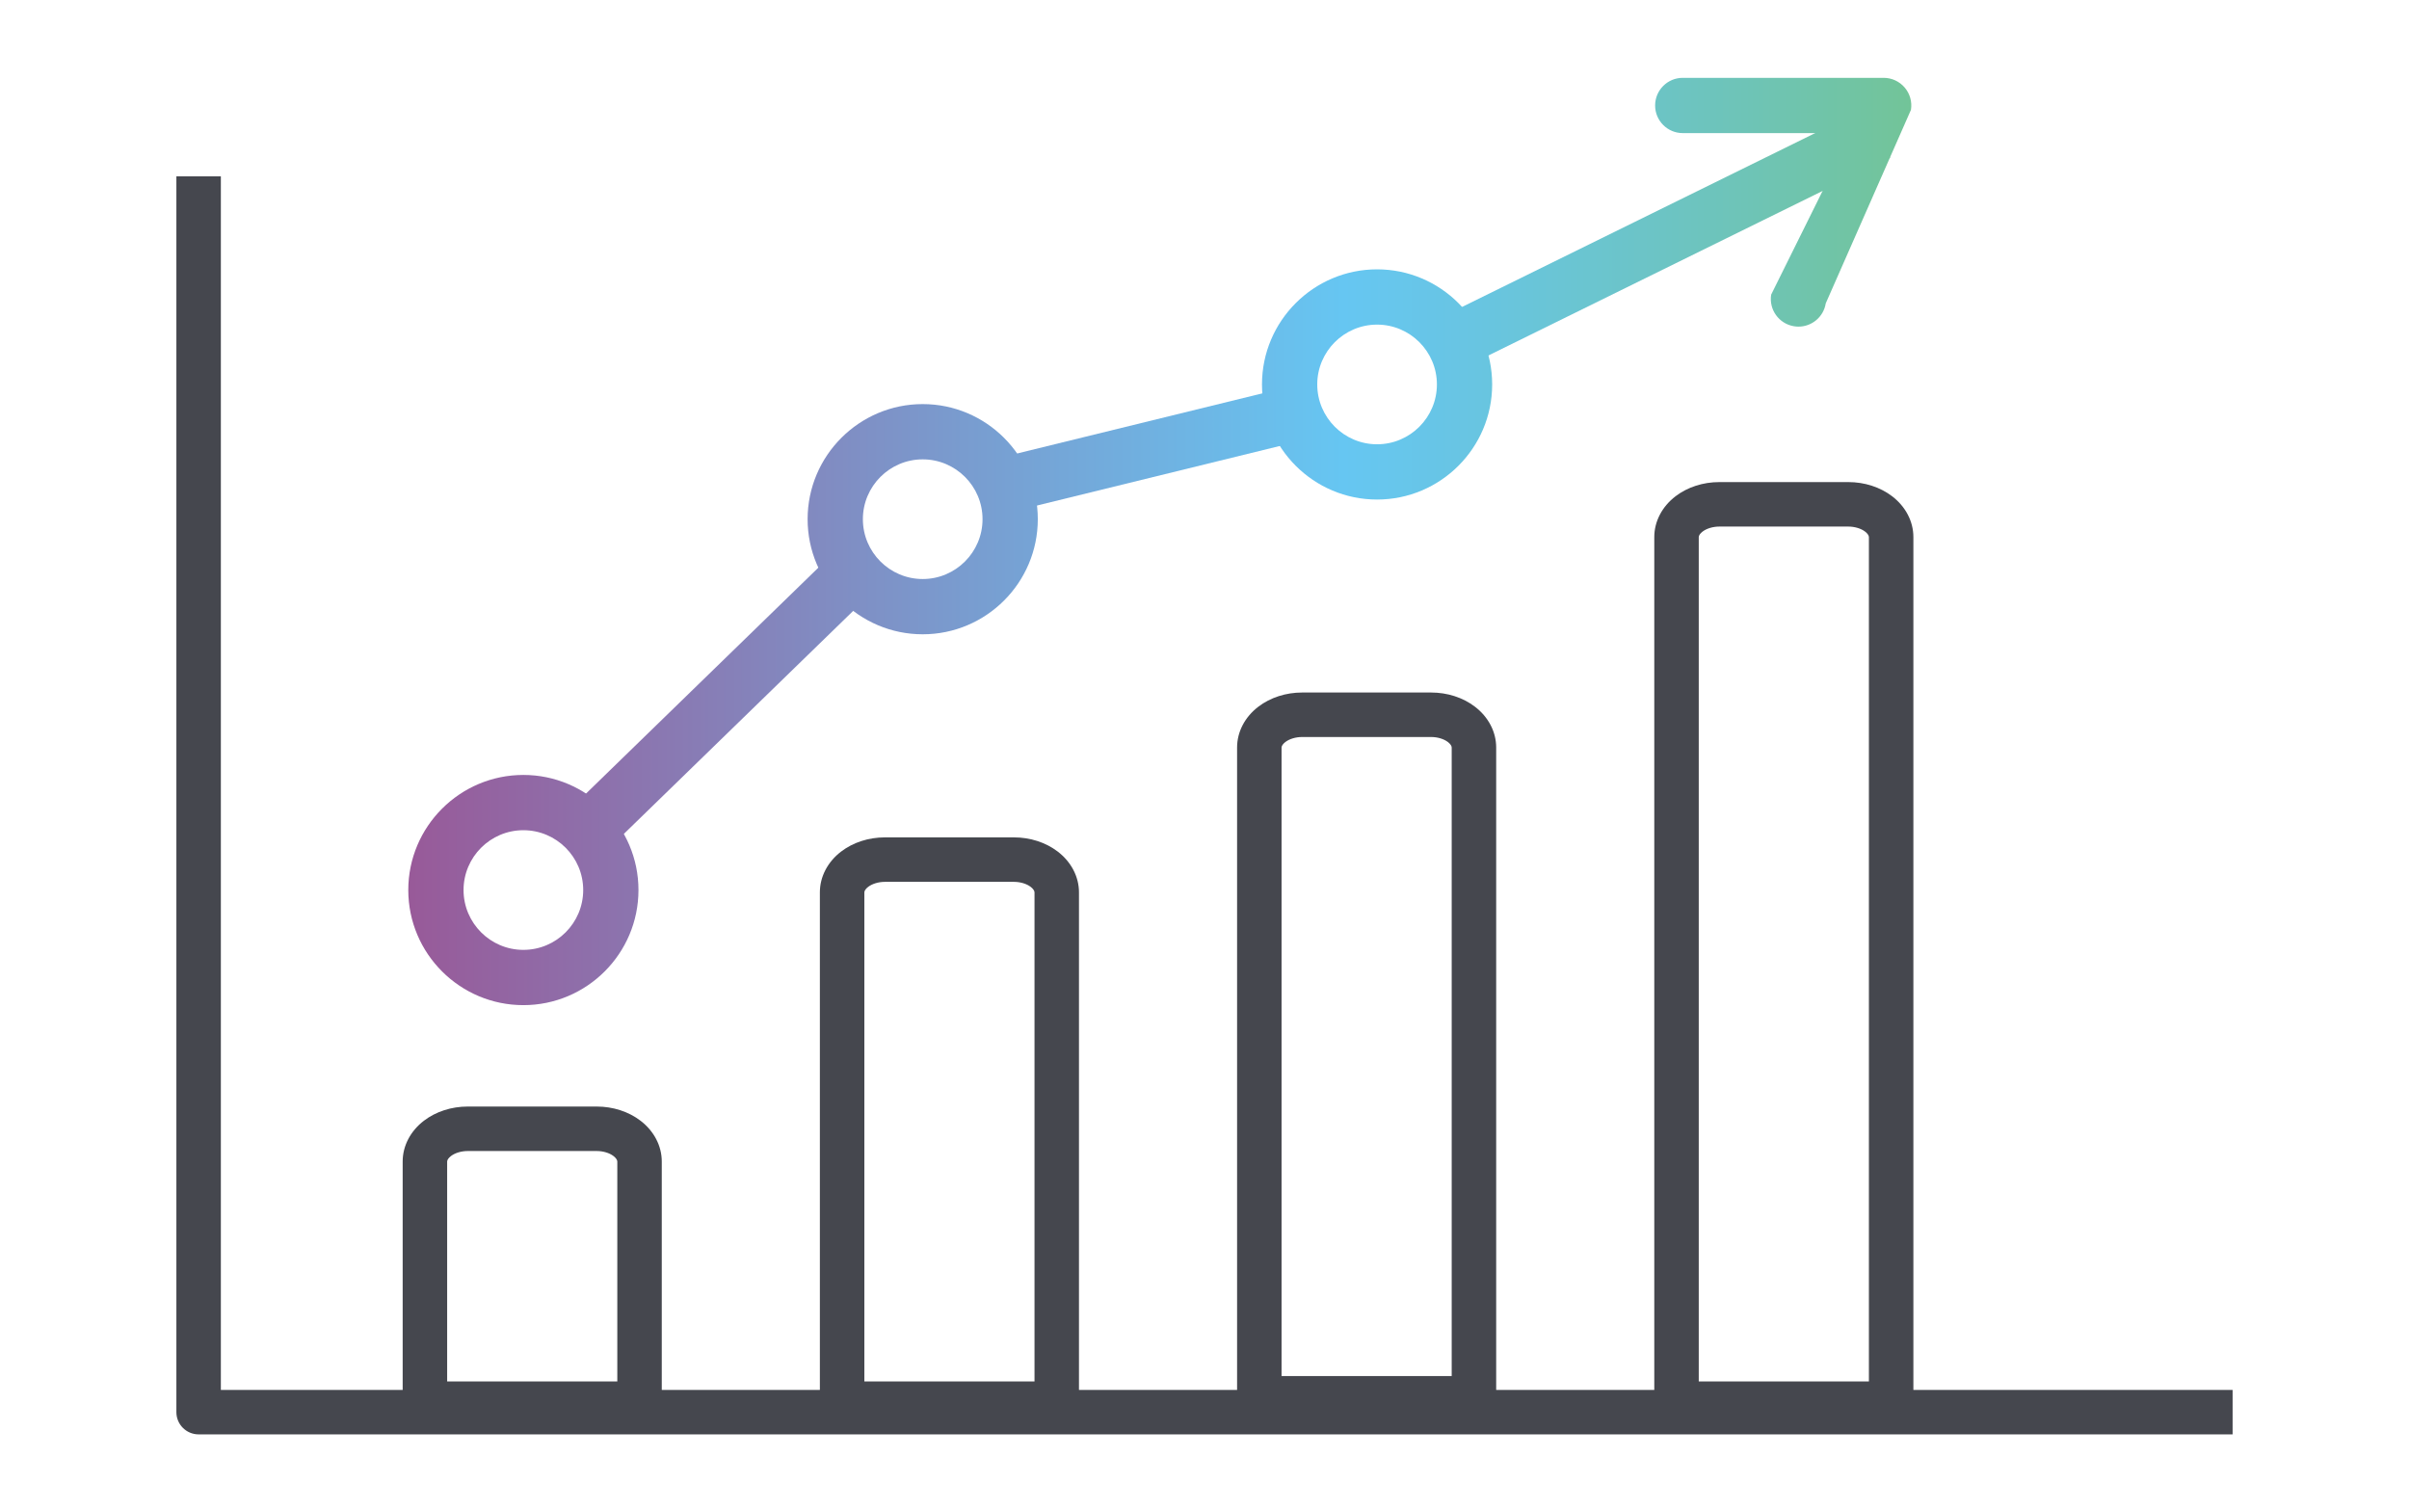 <?xml version="1.0" encoding="UTF-8"?><svg id="_レイヤー_2" xmlns="http://www.w3.org/2000/svg" xmlns:xlink="http://www.w3.org/1999/xlink" viewBox="0 0 325 204"><defs><style>.cls-1{fill:none;}.cls-2{fill:url(#_名称未設定グラデーション_7-62);}.cls-3{fill:url(#_名称未設定グラデーション_7-60);}.cls-4{fill:url(#_名称未設定グラデーション_7-65);}.cls-5{fill:url(#_名称未設定グラデーション_7-49);}.cls-6{fill:url(#_名称未設定グラデーション_7-48);}.cls-7{fill:url(#_名称未設定グラデーション_7-64);}.cls-8{fill:url(#_名称未設定グラデーション_7-63);}.cls-9{fill:url(#_名称未設定グラデーション_7-47);}.cls-10{fill:url(#_名称未設定グラデーション_7-61);}.cls-11{fill:url(#_名称未設定グラデーション_7-86);}.cls-12{fill:url(#_名称未設定グラデーション_7-87);}.cls-13{fill:url(#_名称未設定グラデーション_7-89);}.cls-14{fill:url(#_名称未設定グラデーション_7-88);}.cls-15{fill:url(#_名称未設定グラデーション_7-56);}.cls-16{fill:url(#_名称未設定グラデーション_7-59);}.cls-17{fill:url(#_名称未設定グラデーション_7-57);}.cls-18{fill:url(#_名称未設定グラデーション_7-58);}.cls-19{fill:url(#_名称未設定グラデーション_7-35);}.cls-20{fill:url(#_名称未設定グラデーション_7-31);}.cls-21{fill:url(#_名称未設定グラデーション_7-33);}.cls-22{fill:url(#_名称未設定グラデーション_7-30);}.cls-23{fill:url(#_名称未設定グラデーション_7-34);}.cls-24{fill:url(#_名称未設定グラデーション_7-32);}.cls-25{fill:url(#_名称未設定グラデーション_7-36);}.cls-26{fill:url(#_名称未設定グラデーション_7-43);}.cls-27{fill:url(#_名称未設定グラデーション_7-44);}.cls-28{fill:url(#_名称未設定グラデーション_7-27);}.cls-29{fill:url(#_名称未設定グラデーション_7-28);}.cls-30{fill:url(#_名称未設定グラデーション_7-29);}.cls-31{fill:url(#_名称未設定グラデーション_7-41);}.cls-32{fill:url(#_名称未設定グラデーション_7-42);}.cls-33{fill:url(#_名称未設定グラデーション_7-40);}.cls-34{fill:url(#_名称未設定グラデーション_7-45);}.cls-35{fill:url(#_名称未設定グラデーション_7-46);}.cls-36{fill:url(#_名称未設定グラデーション_7-15);}.cls-37{fill:url(#_名称未設定グラデーション_7-16);}.cls-38{fill:url(#_名称未設定グラデーション_7-39);}.cls-39{fill:url(#_名称未設定グラデーション_7-37);}.cls-40{fill:url(#_名称未設定グラデーション_7-38);}.cls-41{fill:url(#_名称未設定グラデーション_7-10);}.cls-42{fill:url(#_名称未設定グラデーション_7-11);}.cls-43{fill:url(#_名称未設定グラデーション_7-12);}.cls-44{fill:url(#_名称未設定グラデーション_7-13);}.cls-45{fill:url(#_名称未設定グラデーション_7-14);}.cls-46{fill:url(#_名称未設定グラデーション_7-73);}.cls-47{fill:url(#_名称未設定グラデーション_7-75);}.cls-48{fill:url(#_名称未設定グラデーション_7-71);}.cls-49{fill:url(#_名称未設定グラデーション_7-70);}.cls-50{fill:url(#_名称未設定グラデーション_7-72);}.cls-51{fill:url(#_名称未設定グラデーション_7-74);}.cls-52{fill:url(#_名称未設定グラデーション_7-51);}.cls-53{fill:url(#_名称未設定グラデーション_7-55);}.cls-54{fill:url(#_名称未設定グラデーション_7-50);}.cls-55{fill:url(#_名称未設定グラデーション_7-77);}.cls-56{fill:url(#_名称未設定グラデーション_7-78);}.cls-57{fill:url(#_名称未設定グラデーション_7-79);}.cls-58{fill:url(#_名称未設定グラデーション_7-76);}.cls-59{fill:url(#_名称未設定グラデーション_7-52);}.cls-60{fill:url(#_名称未設定グラデーション_7-53);}.cls-61{fill:url(#_名称未設定グラデーション_7-54);}.cls-62{fill:url(#_名称未設定グラデーション_7-81);}.cls-63{fill:url(#_名称未設定グラデーション_7-82);}.cls-64{fill:url(#_名称未設定グラデーション_7-80);}.cls-65{fill:url(#_名称未設定グラデーション_7-68);}.cls-66{fill:url(#_名称未設定グラデーション_7-67);}.cls-67{fill:url(#_名称未設定グラデーション_7-69);}.cls-68{fill:url(#_名称未設定グラデーション_7-66);}.cls-69{fill:url(#_名称未設定グラデーション_7-85);}.cls-70{fill:url(#_名称未設定グラデーション_7-83);}.cls-71{fill:url(#_名称未設定グラデーション_7-84);}.cls-72{fill:url(#_名称未設定グラデーション_7-26);}.cls-73{fill:url(#_名称未設定グラデーション_7-24);}.cls-74{fill:url(#_名称未設定グラデーション_7-25);}.cls-75{fill:url(#_名称未設定グラデーション_7-23);}.cls-76{fill:url(#_名称未設定グラデーション_7-20);}.cls-77{fill:url(#_名称未設定グラデーション_7-21);}.cls-78{fill:url(#_名称未設定グラデーション_7-19);}.cls-79{fill:url(#_名称未設定グラデーション_7-18);}.cls-80{fill:url(#_名称未設定グラデーション_7-17);}.cls-81{fill:url(#_名称未設定グラデーション_7-22);}.cls-82{fill:url(#_名称未設定グラデーション_7-93);}.cls-83{fill:url(#_名称未設定グラデーション_7-91);}.cls-84{fill:url(#_名称未設定グラデーション_7-92);}.cls-85{fill:url(#_名称未設定グラデーション_7-90);}.cls-86{fill:url(#_名称未設定グラデーション_7);}.cls-87{clip-path:url(#clippath-1);}.cls-88{clip-path:url(#clippath-3);}.cls-89{clip-path:url(#clippath-2);}.cls-90{fill:url(#_名称未設定グラデーション_7-9);}.cls-91{fill:url(#_名称未設定グラデーション_7-3);}.cls-92{fill:url(#_名称未設定グラデーション_7-7);}.cls-93{fill:url(#_名称未設定グラデーション_7-4);}.cls-94{fill:url(#_名称未設定グラデーション_7-8);}.cls-95{fill:url(#_名称未設定グラデーション_7-5);}.cls-96{fill:url(#_名称未設定グラデーション_7-6);}.cls-97{fill:url(#_名称未設定グラデーション_7-2);}.cls-98{fill:#45474e;}.cls-99{clip-path:url(#clippath);}</style><clipPath id="clippath"><rect class="cls-1" width="325" height="204"/></clipPath><linearGradient id="_名称未設定グラデーション_7" x1="302.637" y1="94.56" x2="55.451" y2="94.56" gradientUnits="userSpaceOnUse"><stop offset="0" stop-color="#7cc35a"/><stop offset=".072" stop-color="#78c373"/><stop offset=".272" stop-color="#6ec4b7"/><stop offset=".417" stop-color="#68c5e1"/><stop offset=".491" stop-color="#66c6f2"/><stop offset=".698" stop-color="#799ccf"/><stop offset="1" stop-color="#985a99"/></linearGradient><clipPath id="clippath-1"><line class="cls-86" x1="80.247" y1="111.099" x2="114.271" y2="78.02"/></clipPath><linearGradient id="_名称未設定グラデーション_7-2" x1="302.637" y1="94.56" x2="55.451" y2="94.56" xlink:href="#_名称未設定グラデーション_7"/><linearGradient id="_名称未設定グラデーション_7-3" x1="302.637" y1="94.56" x2="55.451" y2="94.56" xlink:href="#_名称未設定グラデーション_7"/><linearGradient id="_名称未設定グラデーション_7-4" x1="302.637" y1="94.56" x2="55.451" y2="94.56" xlink:href="#_名称未設定グラデーション_7"/><linearGradient id="_名称未設定グラデーション_7-5" x1="302.637" y1="94.56" x2="55.451" y2="94.56" xlink:href="#_名称未設定グラデーション_7"/><linearGradient id="_名称未設定グラデーション_7-6" x1="302.637" y1="94.56" x2="55.451" y2="94.56" xlink:href="#_名称未設定グラデーション_7"/><linearGradient id="_名称未設定グラデーション_7-7" x1="302.637" y1="94.56" x2="55.451" y2="94.56" xlink:href="#_名称未設定グラデーション_7"/><linearGradient id="_名称未設定グラデーション_7-8" x1="302.637" y1="94.56" x2="55.451" y2="94.56" xlink:href="#_名称未設定グラデーション_7"/><linearGradient id="_名称未設定グラデーション_7-9" x1="302.637" y1="94.56" x2="55.451" y2="94.56" xlink:href="#_名称未設定グラデーション_7"/><linearGradient id="_名称未設定グラデーション_7-10" x1="302.637" y1="94.56" x2="55.451" y2="94.56" xlink:href="#_名称未設定グラデーション_7"/><linearGradient id="_名称未設定グラデーション_7-11" x1="302.637" y1="94.56" x2="55.451" y2="94.56" xlink:href="#_名称未設定グラデーション_7"/><linearGradient id="_名称未設定グラデーション_7-12" x1="302.637" y1="94.56" x2="55.451" y2="94.56" xlink:href="#_名称未設定グラデーション_7"/><linearGradient id="_名称未設定グラデーション_7-13" x1="302.637" y1="94.56" x2="55.451" y2="94.56" xlink:href="#_名称未設定グラデーション_7"/><linearGradient id="_名称未設定グラデーション_7-14" x1="302.637" y1="94.56" x2="55.451" y2="94.56" xlink:href="#_名称未設定グラデーション_7"/><linearGradient id="_名称未設定グラデーション_7-15" x1="302.637" y1="94.56" x2="55.451" y2="94.56" xlink:href="#_名称未設定グラデーション_7"/><linearGradient id="_名称未設定グラデーション_7-16" x1="302.637" y1="94.56" x2="55.451" y2="94.56" xlink:href="#_名称未設定グラデーション_7"/><linearGradient id="_名称未設定グラデーション_7-17" x1="302.637" y1="94.56" x2="55.451" y2="94.56" xlink:href="#_名称未設定グラデーション_7"/><linearGradient id="_名称未設定グラデーション_7-18" x1="302.637" y1="94.56" x2="55.451" y2="94.56" xlink:href="#_名称未設定グラデーション_7"/><linearGradient id="_名称未設定グラデーション_7-19" x1="302.637" y1="94.56" x2="55.451" y2="94.56" xlink:href="#_名称未設定グラデーション_7"/><linearGradient id="_名称未設定グラデーション_7-20" x1="302.637" y1="94.56" x2="55.451" y2="94.56" xlink:href="#_名称未設定グラデーション_7"/><linearGradient id="_名称未設定グラデーション_7-21" x1="302.637" y1="94.56" x2="55.451" y2="94.56" xlink:href="#_名称未設定グラデーション_7"/><linearGradient id="_名称未設定グラデーション_7-22" x1="302.637" y1="94.56" x2="55.451" y2="94.56" xlink:href="#_名称未設定グラデーション_7"/><linearGradient id="_名称未設定グラデーション_7-23" x1="302.637" y1="94.56" x2="55.451" y2="94.56" gradientTransform="translate(93.443 -41.037) rotate(44.194)" xlink:href="#_名称未設定グラデーション_7"/><linearGradient id="_名称未設定グラデーション_7-24" x1="302.637" y1="60.578" x2="55.451" y2="60.578" xlink:href="#_名称未設定グラデーション_7"/><linearGradient id="_名称未設定グラデーション_7-25" x1="302.637" y1="60.578" x2="55.451" y2="60.578" xlink:href="#_名称未設定グラデーション_7"/><clipPath id="clippath-2"><line class="cls-74" x1="134.051" y1="65.791" x2="176.57" y2="55.366"/></clipPath><linearGradient id="_名称未設定グラデーション_7-26" x1="302.637" y1="60.578" x2="55.451" y2="60.578" xlink:href="#_名称未設定グラデーション_7"/><linearGradient id="_名称未設定グラデーション_7-27" x1="302.637" y1="60.578" x2="55.451" y2="60.578" xlink:href="#_名称未設定グラデーション_7"/><linearGradient id="_名称未設定グラデーション_7-28" x1="302.637" y1="60.578" x2="55.451" y2="60.578" xlink:href="#_名称未設定グラデーション_7"/><linearGradient id="_名称未設定グラデーション_7-29" x1="302.637" y1="60.578" x2="55.451" y2="60.578" xlink:href="#_名称未設定グラデーション_7"/><linearGradient id="_名称未設定グラデーション_7-30" x1="302.637" y1="60.578" x2="55.451" y2="60.578" xlink:href="#_名称未設定グラデーション_7"/><linearGradient id="_名称未設定グラデーション_7-31" x1="302.637" y1="60.578" x2="55.451" y2="60.578" xlink:href="#_名称未設定グラデーション_7"/><linearGradient id="_名称未設定グラデーション_7-32" x1="302.637" y1="60.578" x2="55.451" y2="60.578" xlink:href="#_名称未設定グラデーション_7"/><linearGradient id="_名称未設定グラデーション_7-33" x1="302.637" y1="60.578" x2="55.451" y2="60.578" xlink:href="#_名称未設定グラデーション_7"/><linearGradient id="_名称未設定グラデーション_7-34" x1="302.637" y1="60.578" x2="55.451" y2="60.578" xlink:href="#_名称未設定グラデーション_7"/><linearGradient id="_名称未設定グラデーション_7-35" x1="302.637" y1="60.578" x2="55.451" y2="60.578" xlink:href="#_名称未設定グラデーション_7"/><linearGradient id="_名称未設定グラデーション_7-36" x1="302.637" y1="60.578" x2="55.451" y2="60.578" xlink:href="#_名称未設定グラデーション_7"/><linearGradient id="_名称未設定グラデーション_7-37" x1="302.637" y1="60.578" x2="55.451" y2="60.578" xlink:href="#_名称未設定グラデーション_7"/><linearGradient id="_名称未設定グラデーション_7-38" x1="302.637" y1="60.578" x2="55.451" y2="60.578" xlink:href="#_名称未設定グラデーション_7"/><linearGradient id="_名称未設定グラデーション_7-39" x1="302.637" y1="60.578" x2="55.451" y2="60.578" xlink:href="#_名称未設定グラデーション_7"/><linearGradient id="_名称未設定グラデーション_7-40" x1="302.637" y1="60.578" x2="55.451" y2="60.578" xlink:href="#_名称未設定グラデーション_7"/><linearGradient id="_名称未設定グラデーション_7-41" x1="302.637" y1="60.578" x2="55.451" y2="60.578" xlink:href="#_名称未設定グラデーション_7"/><linearGradient id="_名称未設定グラデーション_7-42" x1="302.637" y1="60.578" x2="55.451" y2="60.578" xlink:href="#_名称未設定グラデーション_7"/><linearGradient id="_名称未設定グラデーション_7-43" x1="302.637" y1="60.578" x2="55.451" y2="60.578" xlink:href="#_名称未設定グラデーション_7"/><linearGradient id="_名称未設定グラデーション_7-44" x1="302.637" y1="60.578" x2="55.451" y2="60.578" xlink:href="#_名称未設定グラデーション_7"/><linearGradient id="_名称未設定グラデーション_7-45" x1="302.637" y1="60.578" x2="55.451" y2="60.578" xlink:href="#_名称未設定グラデーション_7"/><linearGradient id="_名称未設定グラデーション_7-46" x1="302.637" y1="60.578" x2="55.451" y2="60.578" xlink:href="#_名称未設定グラデーション_7"/><linearGradient id="_名称未設定グラデーション_7-47" x1="302.637" y1="60.578" x2="55.451" y2="60.578" xlink:href="#_名称未設定グラデーション_7"/><linearGradient id="_名称未設定グラデーション_7-48" x1="302.637" y1="60.578" x2="55.451" y2="60.578" xlink:href="#_名称未設定グラデーション_7"/><linearGradient id="_名称未設定グラデーション_7-49" x1="302.637" y1="60.578" x2="55.451" y2="60.578" xlink:href="#_名称未設定グラデーション_7"/><linearGradient id="_名称未設定グラデーション_7-50" x1="302.637" y1="60.578" x2="55.451" y2="60.578" xlink:href="#_名称未設定グラデーション_7"/><linearGradient id="_名称未設定グラデーション_7-51" x1="302.637" y1="60.578" x2="55.451" y2="60.578" xlink:href="#_名称未設定グラデーション_7"/><linearGradient id="_名称未設定グラデーション_7-52" x1="302.637" y1="60.578" x2="55.451" y2="60.578" gradientTransform="translate(18.895 -35.244) rotate(13.777)" xlink:href="#_名称未設定グラデーション_7"/><linearGradient id="_名称未設定グラデーション_7-53" x1="302.637" y1="32.007" x2="55.451" y2="32.007" xlink:href="#_名称未設定グラデーション_7"/><linearGradient id="_名称未設定グラデーション_7-54" x1="302.637" y1="32.007" x2="55.451" y2="32.007" xlink:href="#_名称未設定グラデーション_7"/><clipPath id="clippath-3"><line class="cls-61" x1="253.183" y1="18.018" x2="196.35" y2="45.997"/></clipPath><linearGradient id="_名称未設定グラデーション_7-55" x1="302.637" y1="30.091" x2="55.451" y2="30.091" xlink:href="#_名称未設定グラデーション_7"/><linearGradient id="_名称未設定グラデーション_7-56" x1="302.637" y1="30.091" x2="55.451" y2="30.091" xlink:href="#_名称未設定グラデーション_7"/><linearGradient id="_名称未設定グラデーション_7-57" x1="302.637" y1="30.091" x2="55.451" y2="30.091" xlink:href="#_名称未設定グラデーション_7"/><linearGradient id="_名称未設定グラデーション_7-58" x1="302.637" y1="30.091" x2="55.451" y2="30.091" xlink:href="#_名称未設定グラデーション_7"/><linearGradient id="_名称未設定グラデーション_7-59" x1="302.637" y1="32.007" x2="55.451" y2="32.007" xlink:href="#_名称未設定グラデーション_7"/><linearGradient id="_名称未設定グラデーション_7-60" x1="302.637" y1="33.923" x2="55.451" y2="33.923" xlink:href="#_名称未設定グラデーション_7"/><linearGradient id="_名称未設定グラデーション_7-61" x1="302.637" y1="33.923" x2="55.451" y2="33.923" xlink:href="#_名称未設定グラデーション_7"/><linearGradient id="_名称未設定グラデーション_7-62" x1="302.637" y1="33.923" x2="55.451" y2="33.923" xlink:href="#_名称未設定グラデーション_7"/><linearGradient id="_名称未設定グラデーション_7-63" x1="302.637" y1="33.923" x2="55.451" y2="33.923" xlink:href="#_名称未設定グラデーション_7"/><linearGradient id="_名称未設定グラデーション_7-64" x1="302.637" y1="33.923" x2="55.451" y2="33.923" xlink:href="#_名称未設定グラデーション_7"/><linearGradient id="_名称未設定グラデーション_7-65" x1="302.637" y1="33.923" x2="55.451" y2="33.923" xlink:href="#_名称未設定グラデーション_7"/><linearGradient id="_名称未設定グラデーション_7-66" x1="302.637" y1="33.923" x2="55.451" y2="33.923" xlink:href="#_名称未設定グラデーション_7"/><linearGradient id="_名称未設定グラデーション_7-67" x1="302.637" y1="33.923" x2="55.451" y2="33.923" xlink:href="#_名称未設定グラデーション_7"/><linearGradient id="_名称未設定グラデーション_7-68" x1="302.637" y1="33.923" x2="55.451" y2="33.923" xlink:href="#_名称未設定グラデーション_7"/><linearGradient id="_名称未設定グラデーション_7-69" x1="302.637" y1="33.923" x2="55.451" y2="33.923" xlink:href="#_名称未設定グラデーション_7"/><linearGradient id="_名称未設定グラデーション_7-70" x1="302.637" y1="33.923" x2="55.451" y2="33.923" xlink:href="#_名称未設定グラデーション_7"/><linearGradient id="_名称未設定グラデーション_7-71" x1="302.637" y1="33.923" x2="55.451" y2="33.923" xlink:href="#_名称未設定グラデーション_7"/><linearGradient id="_名称未設定グラデーション_7-72" x1="302.637" y1="33.923" x2="55.451" y2="33.923" xlink:href="#_名称未設定グラデーション_7"/><linearGradient id="_名称未設定グラデーション_7-73" x1="302.637" y1="33.923" x2="55.451" y2="33.923" xlink:href="#_名称未設定グラデーション_7"/><linearGradient id="_名称未設定グラデーション_7-74" x1="302.637" y1="33.923" x2="55.451" y2="33.923" xlink:href="#_名称未設定グラデーション_7"/><linearGradient id="_名称未設定グラデーション_7-75" x1="302.637" y1="33.923" x2="55.451" y2="33.923" xlink:href="#_名称未設定グラデーション_7"/><linearGradient id="_名称未設定グラデーション_7-76" x1="302.637" y1="33.923" x2="55.451" y2="33.923" xlink:href="#_名称未設定グラデーション_7"/><linearGradient id="_名称未設定グラデーション_7-77" x1="302.637" y1="33.923" x2="55.451" y2="33.923" xlink:href="#_名称未設定グラデーション_7"/><linearGradient id="_名称未設定グラデーション_7-78" x1="302.637" y1="33.923" x2="55.451" y2="33.923" xlink:href="#_名称未設定グラデーション_7"/><linearGradient id="_名称未設定グラデーション_7-79" x1="302.637" y1="33.923" x2="55.451" y2="33.923" xlink:href="#_名称未設定グラデーション_7"/><linearGradient id="_名称未設定グラデーション_7-80" x1="302.637" y1="33.923" x2="55.451" y2="33.923" xlink:href="#_名称未設定グラデーション_7"/><linearGradient id="_名称未設定グラデーション_7-81" x1="302.637" y1="33.923" x2="55.451" y2="33.923" xlink:href="#_名称未設定グラデーション_7"/><linearGradient id="_名称未設定グラデーション_7-82" x1="302.637" y1="33.923" x2="55.451" y2="33.923" xlink:href="#_名称未設定グラデーション_7"/><linearGradient id="_名称未設定グラデーション_7-83" x1="302.637" y1="33.923" x2="55.451" y2="33.923" xlink:href="#_名称未設定グラデーション_7"/><linearGradient id="_名称未設定グラデーション_7-84" x1="302.637" y1="33.923" x2="55.451" y2="33.923" xlink:href="#_名称未設定グラデーション_7"/><linearGradient id="_名称未設定グラデーション_7-85" x1="302.637" y1="33.923" x2="55.451" y2="33.923" xlink:href="#_名称未設定グラデーション_7"/><linearGradient id="_名称未設定グラデーション_7-86" x1="302.637" y1="33.923" x2="55.451" y2="33.923" xlink:href="#_名称未設定グラデーション_7"/><linearGradient id="_名称未設定グラデーション_7-87" x1="302.637" y1="33.923" x2="55.451" y2="33.923" xlink:href="#_名称未設定グラデーション_7"/><linearGradient id="_名称未設定グラデーション_7-88" x1="302.637" y1="33.923" x2="55.451" y2="33.923" xlink:href="#_名称未設定グラデーション_7"/><linearGradient id="_名称未設定グラデーション_7-89" x1="302.637" y1="32.007" x2="55.451" y2="32.007" xlink:href="#_名称未設定グラデーション_7"/><linearGradient id="_名称未設定グラデーション_7-90" x1="302.637" y1="27.281" x2="55.451" y2="27.281" xlink:href="#_名称未設定グラデーション_7"/><linearGradient id="_名称未設定グラデーション_7-91" x1="302.637" y1="120.067" x2="55.451" y2="120.067" xlink:href="#_名称未設定グラデーション_7"/><linearGradient id="_名称未設定グラデーション_7-92" x1="302.637" y1="70.039" x2="55.451" y2="70.039" xlink:href="#_名称未設定グラデーション_7"/><linearGradient id="_名称未設定グラデーション_7-93" x1="302.637" y1="51.862" x2="55.451" y2="51.862" xlink:href="#_名称未設定グラデーション_7"/></defs><g id="_レイヤー_1-2"><g class="cls-99"><path class="cls-98" d="M255.135,192.355h-28.954c-1.657,0-3-1.343-3-3v-116.905c0-2.105,1.047-4.112,2.872-5.507,1.612-1.231,3.71-1.909,5.909-1.909h17.392c2.198,0,4.296.678,5.909,1.908,1.827,1.396,2.873,3.403,2.873,5.507v116.905c0,1.657-1.343,3-3,3ZM229.181,186.355h22.954v-113.905c0-.213-.197-.496-.515-.739-.554-.423-1.402-.677-2.267-.677h-17.392c-.864,0-1.711.253-2.266.677-.317.242-.515.525-.515.739v113.905Z"/><path class="cls-98" d="M198.85,191.628h-28.954c-1.657,0-3-1.343-3-3v-87.791c0-2.106,1.047-4.113,2.873-5.507,1.613-1.231,3.711-1.909,5.908-1.909h17.393c2.197,0,4.295.678,5.908,1.908,1.826,1.394,2.873,3.401,2.873,5.507v87.791c0,1.657-1.343,3-3,3ZM172.896,185.628h22.954v-84.791c0-.213-.197-.496-.514-.738-.556-.424-1.403-.677-2.267-.677h-17.393c-.863,0-1.711.253-2.268.678-.316.242-.513.525-.513.738v84.791Z"/><path class="cls-98" d="M142.565,192.355h-28.955c-1.657,0-3-1.343-3-3v-68.977c0-2.105,1.047-4.112,2.872-5.506,1.613-1.231,3.711-1.909,5.909-1.909h17.392c2.199,0,4.297.678,5.909,1.909,1.826,1.396,2.873,3.403,2.873,5.506v68.977c0,1.657-1.343,3-3,3ZM116.611,186.355h22.955v-65.977c0-.213-.197-.496-.516-.739-.554-.423-1.402-.677-2.266-.677h-17.392c-.864,0-1.711.253-2.267.677-.317.242-.514.525-.514.738v65.977Z"/><path class="cls-98" d="M86.28,192.355h-28.955c-1.657,0-3-1.343-3-3v-32.666c0-2.105,1.047-4.112,2.872-5.506,1.613-1.231,3.711-1.909,5.909-1.909h17.392c2.199,0,4.297.678,5.909,1.909,1.826,1.396,2.873,3.403,2.873,5.506v32.666c0,1.657-1.343,3-3,3ZM60.326,186.355h22.955v-29.666c0-.213-.197-.496-.516-.739-.554-.423-1.402-.677-2.266-.677h-17.392c-.864,0-1.711.253-2.267.677-.317.242-.514.525-.514.738v29.666Z"/><path class="cls-98" d="M301.204,193.5H26.796c-1.657,0-3-1.343-3-3V23.786h6v163.714h271.407v6Z"/><line class="cls-86" x1="80.247" y1="111.099" x2="114.271" y2="78.02"/><g class="cls-87"><rect class="cls-97" x="80.247" y="78.02" width=".638" height="33.08"/><rect class="cls-91" x="80.886" y="78.02" width="1.692" height="33.08"/><rect class="cls-93" x="82.578" y="78.02" width="1.692" height="33.08"/><rect class="cls-95" x="84.269" y="78.02" width="1.692" height="33.08"/><rect class="cls-96" x="85.961" y="78.02" width="1.692" height="33.08"/><rect class="cls-92" x="87.653" y="78.02" width="1.692" height="33.08"/><rect class="cls-94" x="89.345" y="78.02" width="1.692" height="33.08"/><rect class="cls-90" x="91.037" y="78.02" width="1.692" height="33.08"/><rect class="cls-41" x="92.728" y="78.02" width="1.692" height="33.08"/><rect class="cls-42" x="94.42" y="78.02" width="1.692" height="33.08"/><rect class="cls-43" x="96.112" y="78.02" width="1.692" height="33.08"/><rect class="cls-44" x="97.804" y="78.02" width="1.692" height="33.08"/><rect class="cls-45" x="99.496" y="78.02" width="1.692" height="33.08"/><rect class="cls-36" x="101.187" y="78.02" width="1.692" height="33.08"/><rect class="cls-37" x="102.879" y="78.02" width="1.692" height="33.08"/><rect class="cls-80" x="104.571" y="78.02" width="1.692" height="33.08"/><rect class="cls-79" x="106.263" y="78.02" width="1.692" height="33.08"/><rect class="cls-78" x="107.955" y="78.02" width="1.692" height="33.08"/><rect class="cls-76" x="109.647" y="78.02" width="1.692" height="33.08"/><rect class="cls-77" x="111.338" y="78.02" width="1.692" height="33.08"/><rect class="cls-81" x="113.03" y="78.02" width="1.241" height="33.08"/></g><rect class="cls-75" x="73.532" y="90.831" width="47.454" height="7.457" transform="translate(-38.391 94.561) rotate(-44.194)"/><line class="cls-73" x1="134.051" y1="65.791" x2="176.57" y2="55.366"/><g class="cls-89"><rect class="cls-72" x="134.051" y="55.366" width=".972" height="10.425"/><rect class="cls-28" x="135.024" y="55.366" width="1.692" height="10.425"/><rect class="cls-29" x="136.715" y="55.366" width="1.692" height="10.425"/><rect class="cls-30" x="138.407" y="55.366" width="1.692" height="10.425"/><rect class="cls-22" x="140.099" y="55.366" width="1.692" height="10.425"/><rect class="cls-20" x="141.791" y="55.366" width="1.692" height="10.425"/><rect class="cls-24" x="143.483" y="55.366" width="1.692" height="10.425"/><rect class="cls-21" x="145.174" y="55.366" width="1.692" height="10.425"/><rect class="cls-23" x="146.866" y="55.366" width="1.692" height="10.425"/><rect class="cls-19" x="148.558" y="55.366" width="1.692" height="10.425"/><rect class="cls-25" x="150.25" y="55.366" width="1.692" height="10.425"/><rect class="cls-39" x="151.942" y="55.366" width="1.692" height="10.425"/><rect class="cls-40" x="153.633" y="55.366" width="1.692" height="10.425"/><rect class="cls-38" x="155.325" y="55.366" width="1.692" height="10.425"/><rect class="cls-33" x="157.017" y="55.366" width="1.692" height="10.425"/><rect class="cls-31" x="158.709" y="55.366" width="1.692" height="10.425"/><rect class="cls-32" x="160.401" y="55.366" width="1.692" height="10.425"/><rect class="cls-26" x="162.092" y="55.366" width="1.692" height="10.425"/><rect class="cls-27" x="163.784" y="55.366" width="1.692" height="10.425"/><rect class="cls-34" x="165.476" y="55.366" width="1.692" height="10.425"/><rect class="cls-35" x="167.168" y="55.366" width="1.692" height="10.425"/><rect class="cls-9" x="168.86" y="55.366" width="1.692" height="10.425"/><rect class="cls-6" x="170.551" y="55.366" width="1.692" height="10.425"/><rect class="cls-5" x="172.243" y="55.366" width="1.692" height="10.425"/><rect class="cls-54" x="173.935" y="55.366" width="1.692" height="10.425"/><rect class="cls-52" x="175.627" y="55.366" width=".943" height="10.425"/></g><rect class="cls-59" x="133.421" y="56.85" width="43.779" height="7.456" transform="translate(-9.958 38.73) rotate(-13.777)"/><line class="cls-60" x1="253.183" y1="18.018" x2="196.35" y2="45.997"/><g class="cls-88"><rect class="cls-53" x="196.35" y="14.186" width="1.27" height="31.811"/><rect class="cls-15" x="197.62" y="14.186" width="1.692" height="31.811"/><rect class="cls-17" x="199.312" y="14.186" width="1.692" height="31.811"/><rect class="cls-18" x="201.004" y="14.186" width="1.692" height="31.811"/><polygon class="cls-16" points="204.387 18.018 204.387 49.829 202.696 45.997 202.696 14.186 204.387 18.018"/><rect class="cls-3" x="204.387" y="18.018" width="1.692" height="31.811"/><rect class="cls-10" x="206.079" y="18.018" width="1.692" height="31.811"/><rect class="cls-2" x="207.771" y="18.018" width="1.692" height="31.811"/><rect class="cls-8" x="209.463" y="18.018" width="1.692" height="31.811"/><rect class="cls-7" x="211.155" y="18.018" width="1.692" height="31.811"/><rect class="cls-4" x="212.846" y="18.018" width="1.692" height="31.811"/><rect class="cls-68" x="214.538" y="18.018" width="1.692" height="31.811"/><rect class="cls-66" x="216.23" y="18.018" width="1.692" height="31.811"/><rect class="cls-65" x="217.922" y="18.018" width="1.692" height="31.811"/><rect class="cls-67" x="219.614" y="18.018" width="1.692" height="31.811"/><rect class="cls-49" x="221.305" y="18.018" width="1.692" height="31.811"/><rect class="cls-48" x="222.997" y="18.018" width="1.692" height="31.811"/><rect class="cls-50" x="224.689" y="18.018" width="1.692" height="31.811"/><rect class="cls-46" x="226.381" y="18.018" width="1.692" height="31.811"/><rect class="cls-51" x="228.073" y="18.018" width="1.692" height="31.811"/><rect class="cls-47" x="229.764" y="18.018" width="1.692" height="31.811"/><rect class="cls-58" x="231.456" y="18.018" width="1.692" height="31.811"/><rect class="cls-55" x="233.148" y="18.018" width="1.692" height="31.811"/><rect class="cls-56" x="234.84" y="18.018" width="1.692" height="31.811"/><rect class="cls-57" x="236.532" y="18.018" width="1.692" height="31.811"/><rect class="cls-64" x="238.223" y="18.018" width="1.692" height="31.811"/><rect class="cls-62" x="239.915" y="18.018" width="1.692" height="31.811"/><rect class="cls-63" x="241.607" y="18.018" width="1.692" height="31.811"/><rect class="cls-70" x="243.299" y="18.018" width="1.692" height="31.811"/><rect class="cls-71" x="244.991" y="18.018" width="1.692" height="31.811"/><rect class="cls-69" x="246.682" y="18.018" width="1.692" height="31.811"/><rect class="cls-11" x="248.374" y="18.018" width="1.692" height="31.811"/><rect class="cls-12" x="250.066" y="18.018" width="1.692" height="31.811"/><rect class="cls-14" x="251.758" y="18.018" width="1.425" height="31.811"/></g><polygon class="cls-13" points="198.171 49.25 194.529 42.744 251.362 14.765 255.004 21.271 198.171 49.25"/><path class="cls-85" d="M242.636,44.062c-.196,0-.394-.015-.594-.047-2.033-.325-3.418-2.237-3.092-4.27l10.805-21.788h-22.733c-2.059,0-3.728-1.669-3.728-3.728s1.669-3.728,3.728-3.728h27.106c1.092,0,2.128.479,2.837,1.309.708.831,1.017,1.93.844,3.008l-11.496,26.105c-.293,1.834-1.878,3.14-3.677,3.14Z"/><path class="cls-83" d="M70.609,135.594c-8.562,0-15.527-6.965-15.527-15.527s6.966-15.527,15.527-15.527,15.527,6.966,15.527,15.527-6.966,15.527-15.527,15.527ZM70.609,111.996c-4.45,0-8.071,3.621-8.071,8.071s3.621,8.071,8.071,8.071,8.071-3.621,8.071-8.071-3.621-8.071-8.071-8.071Z"/><path class="cls-84" d="M124.483,85.566c-8.562,0-15.527-6.966-15.527-15.527s6.966-15.527,15.527-15.527,15.527,6.965,15.527,15.527-6.966,15.527-15.527,15.527ZM124.483,61.968c-4.45,0-8.071,3.621-8.071,8.071s3.621,8.071,8.071,8.071,8.071-3.621,8.071-8.071-3.621-8.071-8.071-8.071Z"/><path class="cls-82" d="M185.782,67.389c-8.562,0-15.527-6.966-15.527-15.527s6.966-15.527,15.527-15.527,15.527,6.966,15.527,15.527-6.966,15.527-15.527,15.527ZM185.782,43.791c-4.45,0-8.071,3.621-8.071,8.071s3.621,8.071,8.071,8.071,8.071-3.621,8.071-8.071-3.621-8.071-8.071-8.071Z"/></g></g></svg>